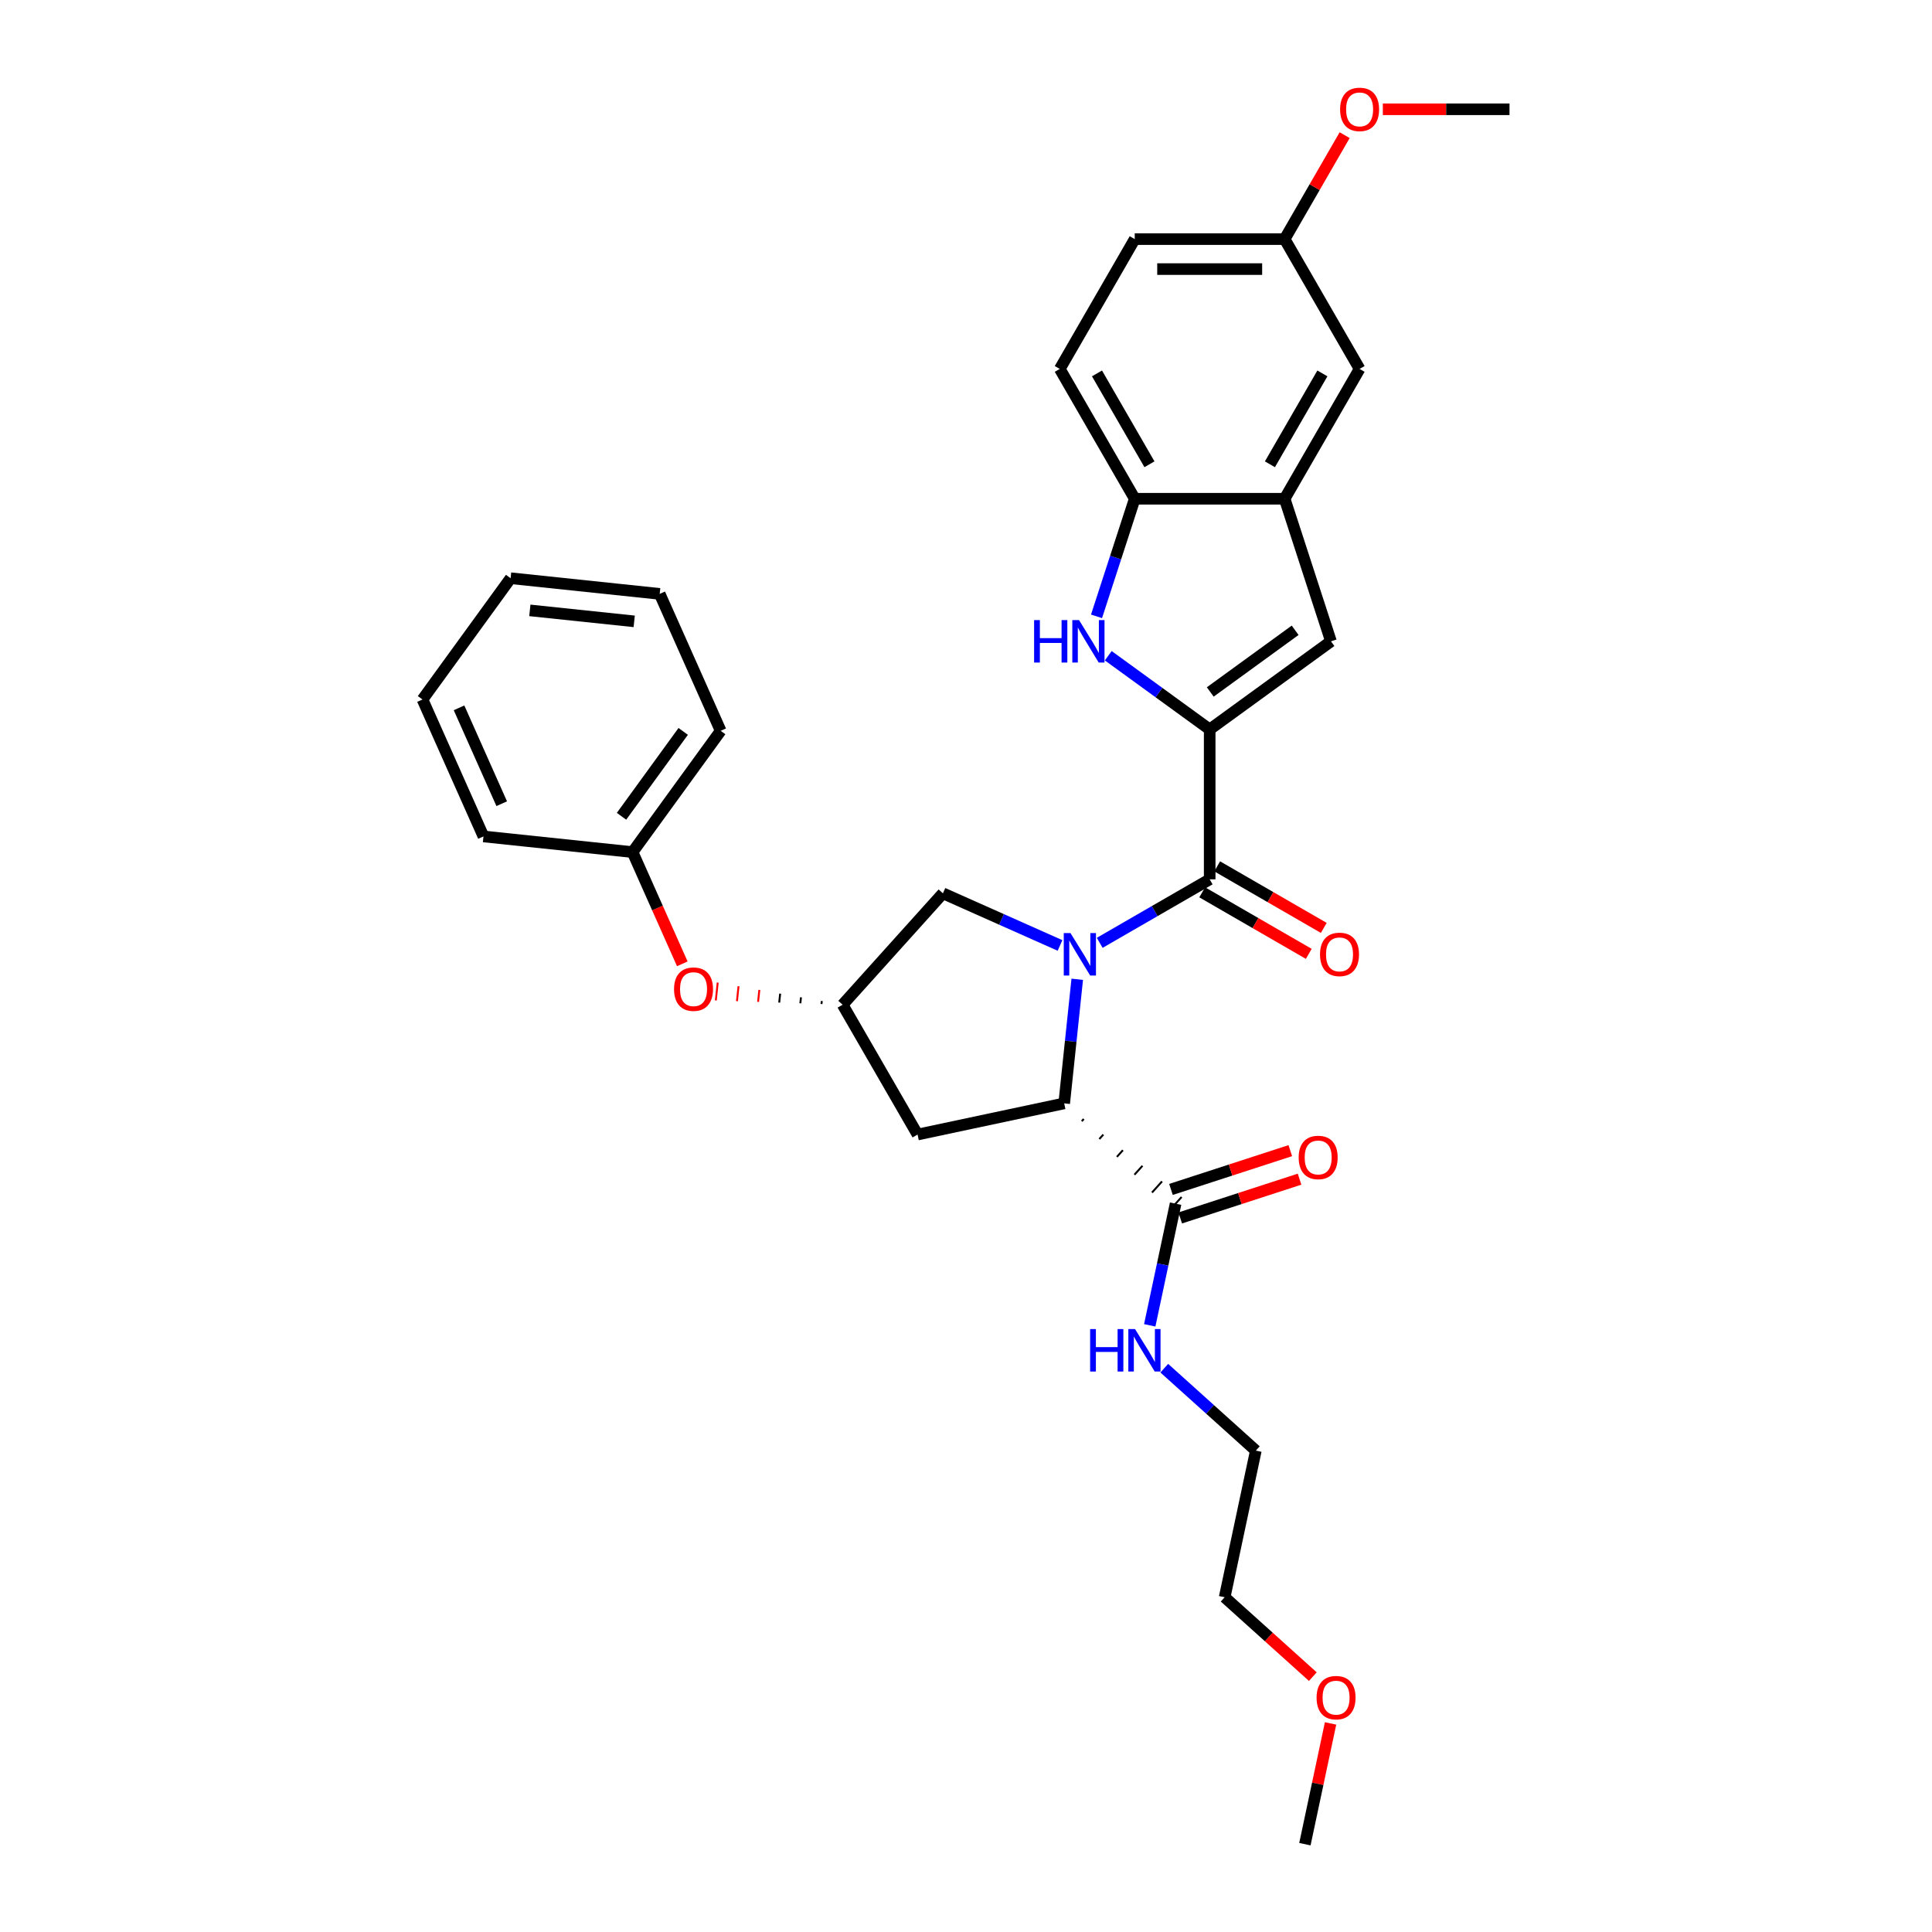 <?xml version='1.0' encoding='iso-8859-1'?>
<svg version='1.1' baseProfile='full'
              xmlns='http://www.w3.org/2000/svg'
                      xmlns:rdkit='http://www.rdkit.org/xml'
                      xmlns:xlink='http://www.w3.org/1999/xlink'
                  xml:space='preserve'
width='1000px' height='1000px' viewBox='0 0 1000 1000'>
<!-- END OF HEADER -->
<rect style='opacity:1.0;fill:#FFFFFF;stroke:none' width='1000' height='1000' x='0' y='0'> </rect>
<path class='bond-1' d='M 569.21,488.008 L 597.671,471.575' style='fill:none;fill-rule:evenodd;stroke:#0000FF;stroke-width:6px;stroke-linecap:butt;stroke-linejoin:miter;stroke-opacity:1' />
<path class='bond-1' d='M 597.671,471.575 L 626.132,455.143' style='fill:none;fill-rule:evenodd;stroke:#000000;stroke-width:6px;stroke-linecap:butt;stroke-linejoin:miter;stroke-opacity:1' />
<path class='bond-3' d='M 557.578,506.865 L 554.202,538.985' style='fill:none;fill-rule:evenodd;stroke:#0000FF;stroke-width:6px;stroke-linecap:butt;stroke-linejoin:miter;stroke-opacity:1' />
<path class='bond-3' d='M 554.202,538.985 L 550.826,571.104' style='fill:none;fill-rule:evenodd;stroke:#000000;stroke-width:6px;stroke-linecap:butt;stroke-linejoin:miter;stroke-opacity:1' />
<path class='bond-8' d='M 548.664,489.365 L 518.359,475.872' style='fill:none;fill-rule:evenodd;stroke:#0000FF;stroke-width:6px;stroke-linecap:butt;stroke-linejoin:miter;stroke-opacity:1' />
<path class='bond-8' d='M 518.359,475.872 L 488.054,462.38' style='fill:none;fill-rule:evenodd;stroke:#000000;stroke-width:6px;stroke-linecap:butt;stroke-linejoin:miter;stroke-opacity:1' />
<path class='bond-0' d='M 626.132,377.552 L 626.132,455.143' style='fill:none;fill-rule:evenodd;stroke:#000000;stroke-width:6px;stroke-linecap:butt;stroke-linejoin:miter;stroke-opacity:1' />
<path class='bond-2' d='M 626.132,377.552 L 599.883,358.481' style='fill:none;fill-rule:evenodd;stroke:#000000;stroke-width:6px;stroke-linecap:butt;stroke-linejoin:miter;stroke-opacity:1' />
<path class='bond-2' d='M 599.883,358.481 L 573.633,339.409' style='fill:none;fill-rule:evenodd;stroke:#0000FF;stroke-width:6px;stroke-linecap:butt;stroke-linejoin:miter;stroke-opacity:1' />
<path class='bond-4' d='M 626.132,377.552 L 688.905,331.946' style='fill:none;fill-rule:evenodd;stroke:#000000;stroke-width:6px;stroke-linecap:butt;stroke-linejoin:miter;stroke-opacity:1' />
<path class='bond-4' d='M 626.427,358.157 L 670.367,326.232' style='fill:none;fill-rule:evenodd;stroke:#000000;stroke-width:6px;stroke-linecap:butt;stroke-linejoin:miter;stroke-opacity:1' />
<path class='bond-11' d='M 622.253,461.863 L 649.837,477.789' style='fill:none;fill-rule:evenodd;stroke:#000000;stroke-width:6px;stroke-linecap:butt;stroke-linejoin:miter;stroke-opacity:1' />
<path class='bond-11' d='M 649.837,477.789 L 677.422,493.715' style='fill:none;fill-rule:evenodd;stroke:#FF0000;stroke-width:6px;stroke-linecap:butt;stroke-linejoin:miter;stroke-opacity:1' />
<path class='bond-11' d='M 630.012,448.424 L 657.596,464.35' style='fill:none;fill-rule:evenodd;stroke:#000000;stroke-width:6px;stroke-linecap:butt;stroke-linejoin:miter;stroke-opacity:1' />
<path class='bond-11' d='M 657.596,464.35 L 685.181,480.276' style='fill:none;fill-rule:evenodd;stroke:#FF0000;stroke-width:6px;stroke-linecap:butt;stroke-linejoin:miter;stroke-opacity:1' />
<path class='bond-6' d='M 567.56,319.019 L 577.449,288.586' style='fill:none;fill-rule:evenodd;stroke:#0000FF;stroke-width:6px;stroke-linecap:butt;stroke-linejoin:miter;stroke-opacity:1' />
<path class='bond-6' d='M 577.449,288.586 L 587.337,258.152' style='fill:none;fill-rule:evenodd;stroke:#000000;stroke-width:6px;stroke-linecap:butt;stroke-linejoin:miter;stroke-opacity:1' />
<path class='bond-7' d='M 559.917,580.334 L 560.956,579.181' style='fill:none;fill-rule:evenodd;stroke:#000000;stroke-width:1.0px;stroke-linecap:butt;stroke-linejoin:miter;stroke-opacity:1' />
<path class='bond-7' d='M 569.008,589.564 L 571.085,587.257' style='fill:none;fill-rule:evenodd;stroke:#000000;stroke-width:1.0px;stroke-linecap:butt;stroke-linejoin:miter;stroke-opacity:1' />
<path class='bond-7' d='M 578.099,598.793 L 581.214,595.334' style='fill:none;fill-rule:evenodd;stroke:#000000;stroke-width:1.0px;stroke-linecap:butt;stroke-linejoin:miter;stroke-opacity:1' />
<path class='bond-7' d='M 587.19,608.023 L 591.344,603.41' style='fill:none;fill-rule:evenodd;stroke:#000000;stroke-width:1.0px;stroke-linecap:butt;stroke-linejoin:miter;stroke-opacity:1' />
<path class='bond-7' d='M 596.281,617.253 L 601.473,611.487' style='fill:none;fill-rule:evenodd;stroke:#000000;stroke-width:1.0px;stroke-linecap:butt;stroke-linejoin:miter;stroke-opacity:1' />
<path class='bond-7' d='M 605.372,626.483 L 611.603,619.563' style='fill:none;fill-rule:evenodd;stroke:#000000;stroke-width:1.0px;stroke-linecap:butt;stroke-linejoin:miter;stroke-opacity:1' />
<path class='bond-9' d='M 550.826,571.104 L 474.931,587.236' style='fill:none;fill-rule:evenodd;stroke:#000000;stroke-width:6px;stroke-linecap:butt;stroke-linejoin:miter;stroke-opacity:1' />
<path class='bond-5' d='M 688.905,331.946 L 664.928,258.152' style='fill:none;fill-rule:evenodd;stroke:#000000;stroke-width:6px;stroke-linecap:butt;stroke-linejoin:miter;stroke-opacity:1' />
<path class='bond-12' d='M 664.928,258.152 L 703.723,190.957' style='fill:none;fill-rule:evenodd;stroke:#000000;stroke-width:6px;stroke-linecap:butt;stroke-linejoin:miter;stroke-opacity:1' />
<path class='bond-12' d='M 657.308,240.314 L 684.465,193.277' style='fill:none;fill-rule:evenodd;stroke:#000000;stroke-width:6px;stroke-linecap:butt;stroke-linejoin:miter;stroke-opacity:1' />
<path class='bond-32' d='M 664.928,258.152 L 587.337,258.152' style='fill:none;fill-rule:evenodd;stroke:#000000;stroke-width:6px;stroke-linecap:butt;stroke-linejoin:miter;stroke-opacity:1' />
<path class='bond-15' d='M 587.337,258.152 L 548.542,190.957' style='fill:none;fill-rule:evenodd;stroke:#000000;stroke-width:6px;stroke-linecap:butt;stroke-linejoin:miter;stroke-opacity:1' />
<path class='bond-15' d='M 594.957,240.314 L 567.8,193.277' style='fill:none;fill-rule:evenodd;stroke:#000000;stroke-width:6px;stroke-linecap:butt;stroke-linejoin:miter;stroke-opacity:1' />
<path class='bond-13' d='M 610.885,630.402 L 641.769,620.368' style='fill:none;fill-rule:evenodd;stroke:#000000;stroke-width:6px;stroke-linecap:butt;stroke-linejoin:miter;stroke-opacity:1' />
<path class='bond-13' d='M 641.769,620.368 L 672.652,610.333' style='fill:none;fill-rule:evenodd;stroke:#FF0000;stroke-width:6px;stroke-linecap:butt;stroke-linejoin:miter;stroke-opacity:1' />
<path class='bond-13' d='M 606.09,615.644 L 636.973,605.609' style='fill:none;fill-rule:evenodd;stroke:#000000;stroke-width:6px;stroke-linecap:butt;stroke-linejoin:miter;stroke-opacity:1' />
<path class='bond-13' d='M 636.973,605.609 L 667.857,595.574' style='fill:none;fill-rule:evenodd;stroke:#FF0000;stroke-width:6px;stroke-linecap:butt;stroke-linejoin:miter;stroke-opacity:1' />
<path class='bond-16' d='M 608.488,623.023 L 601.795,654.507' style='fill:none;fill-rule:evenodd;stroke:#000000;stroke-width:6px;stroke-linecap:butt;stroke-linejoin:miter;stroke-opacity:1' />
<path class='bond-16' d='M 601.795,654.507 L 595.103,685.991' style='fill:none;fill-rule:evenodd;stroke:#0000FF;stroke-width:6px;stroke-linecap:butt;stroke-linejoin:miter;stroke-opacity:1' />
<path class='bond-10' d='M 488.054,462.38 L 436.136,520.041' style='fill:none;fill-rule:evenodd;stroke:#000000;stroke-width:6px;stroke-linecap:butt;stroke-linejoin:miter;stroke-opacity:1' />
<path class='bond-31' d='M 474.931,587.236 L 436.136,520.041' style='fill:none;fill-rule:evenodd;stroke:#000000;stroke-width:6px;stroke-linecap:butt;stroke-linejoin:miter;stroke-opacity:1' />
<path class='bond-14' d='M 425.36,518.128 L 425.198,519.671' style='fill:none;fill-rule:evenodd;stroke:#000000;stroke-width:1.0px;stroke-linecap:butt;stroke-linejoin:miter;stroke-opacity:1' />
<path class='bond-14' d='M 414.585,516.215 L 414.26,519.302' style='fill:none;fill-rule:evenodd;stroke:#000000;stroke-width:1.0px;stroke-linecap:butt;stroke-linejoin:miter;stroke-opacity:1' />
<path class='bond-14' d='M 403.809,514.303 L 403.323,518.933' style='fill:none;fill-rule:evenodd;stroke:#000000;stroke-width:1.0px;stroke-linecap:butt;stroke-linejoin:miter;stroke-opacity:1' />
<path class='bond-14' d='M 393.034,512.39 L 392.385,518.563' style='fill:none;fill-rule:evenodd;stroke:#FF0000;stroke-width:1.0px;stroke-linecap:butt;stroke-linejoin:miter;stroke-opacity:1' />
<path class='bond-14' d='M 382.258,510.477 L 381.447,518.194' style='fill:none;fill-rule:evenodd;stroke:#FF0000;stroke-width:1.0px;stroke-linecap:butt;stroke-linejoin:miter;stroke-opacity:1' />
<path class='bond-14' d='M 371.483,508.564 L 370.51,517.824' style='fill:none;fill-rule:evenodd;stroke:#FF0000;stroke-width:1.0px;stroke-linecap:butt;stroke-linejoin:miter;stroke-opacity:1' />
<path class='bond-17' d='M 703.723,190.957 L 664.928,123.761' style='fill:none;fill-rule:evenodd;stroke:#000000;stroke-width:6px;stroke-linecap:butt;stroke-linejoin:miter;stroke-opacity:1' />
<path class='bond-19' d='M 353.159,498.88 L 340.285,469.964' style='fill:none;fill-rule:evenodd;stroke:#FF0000;stroke-width:6px;stroke-linecap:butt;stroke-linejoin:miter;stroke-opacity:1' />
<path class='bond-19' d='M 340.285,469.964 L 327.411,441.048' style='fill:none;fill-rule:evenodd;stroke:#000000;stroke-width:6px;stroke-linecap:butt;stroke-linejoin:miter;stroke-opacity:1' />
<path class='bond-18' d='M 548.542,190.957 L 587.337,123.761' style='fill:none;fill-rule:evenodd;stroke:#000000;stroke-width:6px;stroke-linecap:butt;stroke-linejoin:miter;stroke-opacity:1' />
<path class='bond-22' d='M 602.628,708.168 L 626.323,729.502' style='fill:none;fill-rule:evenodd;stroke:#0000FF;stroke-width:6px;stroke-linecap:butt;stroke-linejoin:miter;stroke-opacity:1' />
<path class='bond-22' d='M 626.323,729.502 L 650.017,750.837' style='fill:none;fill-rule:evenodd;stroke:#000000;stroke-width:6px;stroke-linecap:butt;stroke-linejoin:miter;stroke-opacity:1' />
<path class='bond-20' d='M 664.928,123.761 L 680.459,96.859' style='fill:none;fill-rule:evenodd;stroke:#000000;stroke-width:6px;stroke-linecap:butt;stroke-linejoin:miter;stroke-opacity:1' />
<path class='bond-20' d='M 680.459,96.859 L 695.991,69.958' style='fill:none;fill-rule:evenodd;stroke:#FF0000;stroke-width:6px;stroke-linecap:butt;stroke-linejoin:miter;stroke-opacity:1' />
<path class='bond-33' d='M 664.928,123.761 L 587.337,123.761' style='fill:none;fill-rule:evenodd;stroke:#000000;stroke-width:6px;stroke-linecap:butt;stroke-linejoin:miter;stroke-opacity:1' />
<path class='bond-33' d='M 653.289,139.279 L 598.976,139.279' style='fill:none;fill-rule:evenodd;stroke:#000000;stroke-width:6px;stroke-linecap:butt;stroke-linejoin:miter;stroke-opacity:1' />
<path class='bond-24' d='M 327.411,441.048 L 373.018,378.275' style='fill:none;fill-rule:evenodd;stroke:#000000;stroke-width:6px;stroke-linecap:butt;stroke-linejoin:miter;stroke-opacity:1' />
<path class='bond-24' d='M 321.697,422.51 L 353.622,378.57' style='fill:none;fill-rule:evenodd;stroke:#000000;stroke-width:6px;stroke-linecap:butt;stroke-linejoin:miter;stroke-opacity:1' />
<path class='bond-25' d='M 327.411,441.048 L 250.245,432.937' style='fill:none;fill-rule:evenodd;stroke:#000000;stroke-width:6px;stroke-linecap:butt;stroke-linejoin:miter;stroke-opacity:1' />
<path class='bond-26' d='M 715.75,56.566 L 748.532,56.566' style='fill:none;fill-rule:evenodd;stroke:#FF0000;stroke-width:6px;stroke-linecap:butt;stroke-linejoin:miter;stroke-opacity:1' />
<path class='bond-26' d='M 748.532,56.566 L 781.314,56.566' style='fill:none;fill-rule:evenodd;stroke:#000000;stroke-width:6px;stroke-linecap:butt;stroke-linejoin:miter;stroke-opacity:1' />
<path class='bond-21' d='M 679.519,867.821 L 656.702,847.277' style='fill:none;fill-rule:evenodd;stroke:#FF0000;stroke-width:6px;stroke-linecap:butt;stroke-linejoin:miter;stroke-opacity:1' />
<path class='bond-21' d='M 656.702,847.277 L 633.885,826.732' style='fill:none;fill-rule:evenodd;stroke:#000000;stroke-width:6px;stroke-linecap:butt;stroke-linejoin:miter;stroke-opacity:1' />
<path class='bond-27' d='M 688.699,892.042 L 682.057,923.294' style='fill:none;fill-rule:evenodd;stroke:#FF0000;stroke-width:6px;stroke-linecap:butt;stroke-linejoin:miter;stroke-opacity:1' />
<path class='bond-27' d='M 682.057,923.294 L 675.414,954.545' style='fill:none;fill-rule:evenodd;stroke:#000000;stroke-width:6px;stroke-linecap:butt;stroke-linejoin:miter;stroke-opacity:1' />
<path class='bond-23' d='M 650.017,750.837 L 633.885,826.732' style='fill:none;fill-rule:evenodd;stroke:#000000;stroke-width:6px;stroke-linecap:butt;stroke-linejoin:miter;stroke-opacity:1' />
<path class='bond-29' d='M 373.018,378.275 L 341.459,307.393' style='fill:none;fill-rule:evenodd;stroke:#000000;stroke-width:6px;stroke-linecap:butt;stroke-linejoin:miter;stroke-opacity:1' />
<path class='bond-28' d='M 250.245,432.937 L 218.686,362.054' style='fill:none;fill-rule:evenodd;stroke:#000000;stroke-width:6px;stroke-linecap:butt;stroke-linejoin:miter;stroke-opacity:1' />
<path class='bond-28' d='M 259.688,415.993 L 237.596,366.375' style='fill:none;fill-rule:evenodd;stroke:#000000;stroke-width:6px;stroke-linecap:butt;stroke-linejoin:miter;stroke-opacity:1' />
<path class='bond-30' d='M 218.686,362.054 L 264.293,299.282' style='fill:none;fill-rule:evenodd;stroke:#000000;stroke-width:6px;stroke-linecap:butt;stroke-linejoin:miter;stroke-opacity:1' />
<path class='bond-34' d='M 341.459,307.393 L 264.293,299.282' style='fill:none;fill-rule:evenodd;stroke:#000000;stroke-width:6px;stroke-linecap:butt;stroke-linejoin:miter;stroke-opacity:1' />
<path class='bond-34' d='M 328.262,321.609 L 274.246,315.932' style='fill:none;fill-rule:evenodd;stroke:#000000;stroke-width:6px;stroke-linecap:butt;stroke-linejoin:miter;stroke-opacity:1' />
<path  class='atom-0' d='M 554.08 482.952
L 561.28 494.59
Q 561.994 495.739, 563.142 497.818
Q 564.291 499.898, 564.353 500.022
L 564.353 482.952
L 567.27 482.952
L 567.27 504.926
L 564.259 504.926
L 556.531 492.201
Q 555.631 490.711, 554.669 489.004
Q 553.738 487.297, 553.459 486.769
L 553.459 504.926
L 550.603 504.926
L 550.603 482.952
L 554.08 482.952
' fill='#0000FF'/>
<path  class='atom-3' d='M 535.257 320.959
L 538.236 320.959
L 538.236 330.301
L 549.471 330.301
L 549.471 320.959
L 552.451 320.959
L 552.451 342.933
L 549.471 342.933
L 549.471 332.784
L 538.236 332.784
L 538.236 342.933
L 535.257 342.933
L 535.257 320.959
' fill='#0000FF'/>
<path  class='atom-3' d='M 558.503 320.959
L 565.703 332.597
Q 566.417 333.746, 567.565 335.825
Q 568.714 337.905, 568.776 338.029
L 568.776 320.959
L 571.693 320.959
L 571.693 342.933
L 568.683 342.933
L 560.955 330.208
Q 560.055 328.718, 559.093 327.011
Q 558.161 325.304, 557.882 324.776
L 557.882 342.933
L 555.027 342.933
L 555.027 320.959
L 558.503 320.959
' fill='#0000FF'/>
<path  class='atom-12' d='M 683.241 494.001
Q 683.241 488.725, 685.848 485.776
Q 688.455 482.828, 693.328 482.828
Q 698.201 482.828, 700.808 485.776
Q 703.415 488.725, 703.415 494.001
Q 703.415 499.339, 700.777 502.381
Q 698.139 505.391, 693.328 505.391
Q 688.486 505.391, 685.848 502.381
Q 683.241 499.37, 683.241 494.001
M 693.328 502.908
Q 696.68 502.908, 698.48 500.674
Q 700.311 498.408, 700.311 494.001
Q 700.311 489.687, 698.48 487.514
Q 696.68 485.311, 693.328 485.311
Q 689.976 485.311, 688.145 487.483
Q 686.345 489.656, 686.345 494.001
Q 686.345 498.439, 688.145 500.674
Q 689.976 502.908, 693.328 502.908
' fill='#FF0000'/>
<path  class='atom-14' d='M 672.194 599.108
Q 672.194 593.832, 674.801 590.883
Q 677.408 587.935, 682.281 587.935
Q 687.153 587.935, 689.761 590.883
Q 692.368 593.832, 692.368 599.108
Q 692.368 604.446, 689.729 607.488
Q 687.091 610.498, 682.281 610.498
Q 677.439 610.498, 674.801 607.488
Q 672.194 604.477, 672.194 599.108
M 682.281 608.015
Q 685.633 608.015, 687.433 605.781
Q 689.264 603.515, 689.264 599.108
Q 689.264 594.794, 687.433 592.621
Q 685.633 590.418, 682.281 590.418
Q 678.929 590.418, 677.098 592.59
Q 675.298 594.763, 675.298 599.108
Q 675.298 603.546, 677.098 605.781
Q 678.929 608.015, 682.281 608.015
' fill='#FF0000'/>
<path  class='atom-15' d='M 348.883 511.992
Q 348.883 506.716, 351.49 503.768
Q 354.097 500.819, 358.97 500.819
Q 363.843 500.819, 366.45 503.768
Q 369.057 506.716, 369.057 511.992
Q 369.057 517.331, 366.419 520.372
Q 363.78 523.383, 358.97 523.383
Q 354.128 523.383, 351.49 520.372
Q 348.883 517.362, 348.883 511.992
M 358.97 520.9
Q 362.322 520.9, 364.122 518.665
Q 365.953 516.4, 365.953 511.992
Q 365.953 507.678, 364.122 505.506
Q 362.322 503.302, 358.97 503.302
Q 355.618 503.302, 353.787 505.475
Q 351.987 507.647, 351.987 511.992
Q 351.987 516.431, 353.787 518.665
Q 355.618 520.9, 358.97 520.9
' fill='#FF0000'/>
<path  class='atom-17' d='M 564.252 687.931
L 567.232 687.931
L 567.232 697.273
L 578.467 697.273
L 578.467 687.931
L 581.446 687.931
L 581.446 709.905
L 578.467 709.905
L 578.467 699.756
L 567.232 699.756
L 567.232 709.905
L 564.252 709.905
L 564.252 687.931
' fill='#0000FF'/>
<path  class='atom-17' d='M 587.498 687.931
L 594.699 699.57
Q 595.413 700.718, 596.561 702.798
Q 597.709 704.877, 597.771 705.001
L 597.771 687.931
L 600.689 687.931
L 600.689 709.905
L 597.678 709.905
L 589.95 697.18
Q 589.05 695.69, 588.088 693.983
Q 587.157 692.276, 586.878 691.749
L 586.878 709.905
L 584.022 709.905
L 584.022 687.931
L 587.498 687.931
' fill='#0000FF'/>
<path  class='atom-21' d='M 693.636 56.628
Q 693.636 51.351, 696.243 48.403
Q 698.85 45.455, 703.723 45.455
Q 708.596 45.455, 711.203 48.403
Q 713.81 51.351, 713.81 56.628
Q 713.81 61.966, 711.172 65.007
Q 708.534 68.018, 703.723 68.018
Q 698.882 68.018, 696.243 65.007
Q 693.636 61.997, 693.636 56.628
M 703.723 65.535
Q 707.075 65.535, 708.875 63.3
Q 710.706 61.035, 710.706 56.628
Q 710.706 52.314, 708.875 50.141
Q 707.075 47.938, 703.723 47.938
Q 700.371 47.938, 698.54 50.11
Q 696.74 52.282, 696.74 56.628
Q 696.74 61.066, 698.54 63.3
Q 700.371 65.535, 703.723 65.535
' fill='#FF0000'/>
<path  class='atom-22' d='M 681.459 878.712
Q 681.459 873.436, 684.066 870.488
Q 686.673 867.539, 691.546 867.539
Q 696.419 867.539, 699.026 870.488
Q 701.633 873.436, 701.633 878.712
Q 701.633 884.05, 698.995 887.092
Q 696.356 890.103, 691.546 890.103
Q 686.704 890.103, 684.066 887.092
Q 681.459 884.082, 681.459 878.712
M 691.546 887.62
Q 694.898 887.62, 696.698 885.385
Q 698.529 883.119, 698.529 878.712
Q 698.529 874.398, 696.698 872.226
Q 694.898 870.022, 691.546 870.022
Q 688.194 870.022, 686.363 872.195
Q 684.563 874.367, 684.563 878.712
Q 684.563 883.15, 686.363 885.385
Q 688.194 887.62, 691.546 887.62
' fill='#FF0000'/>
</svg>
